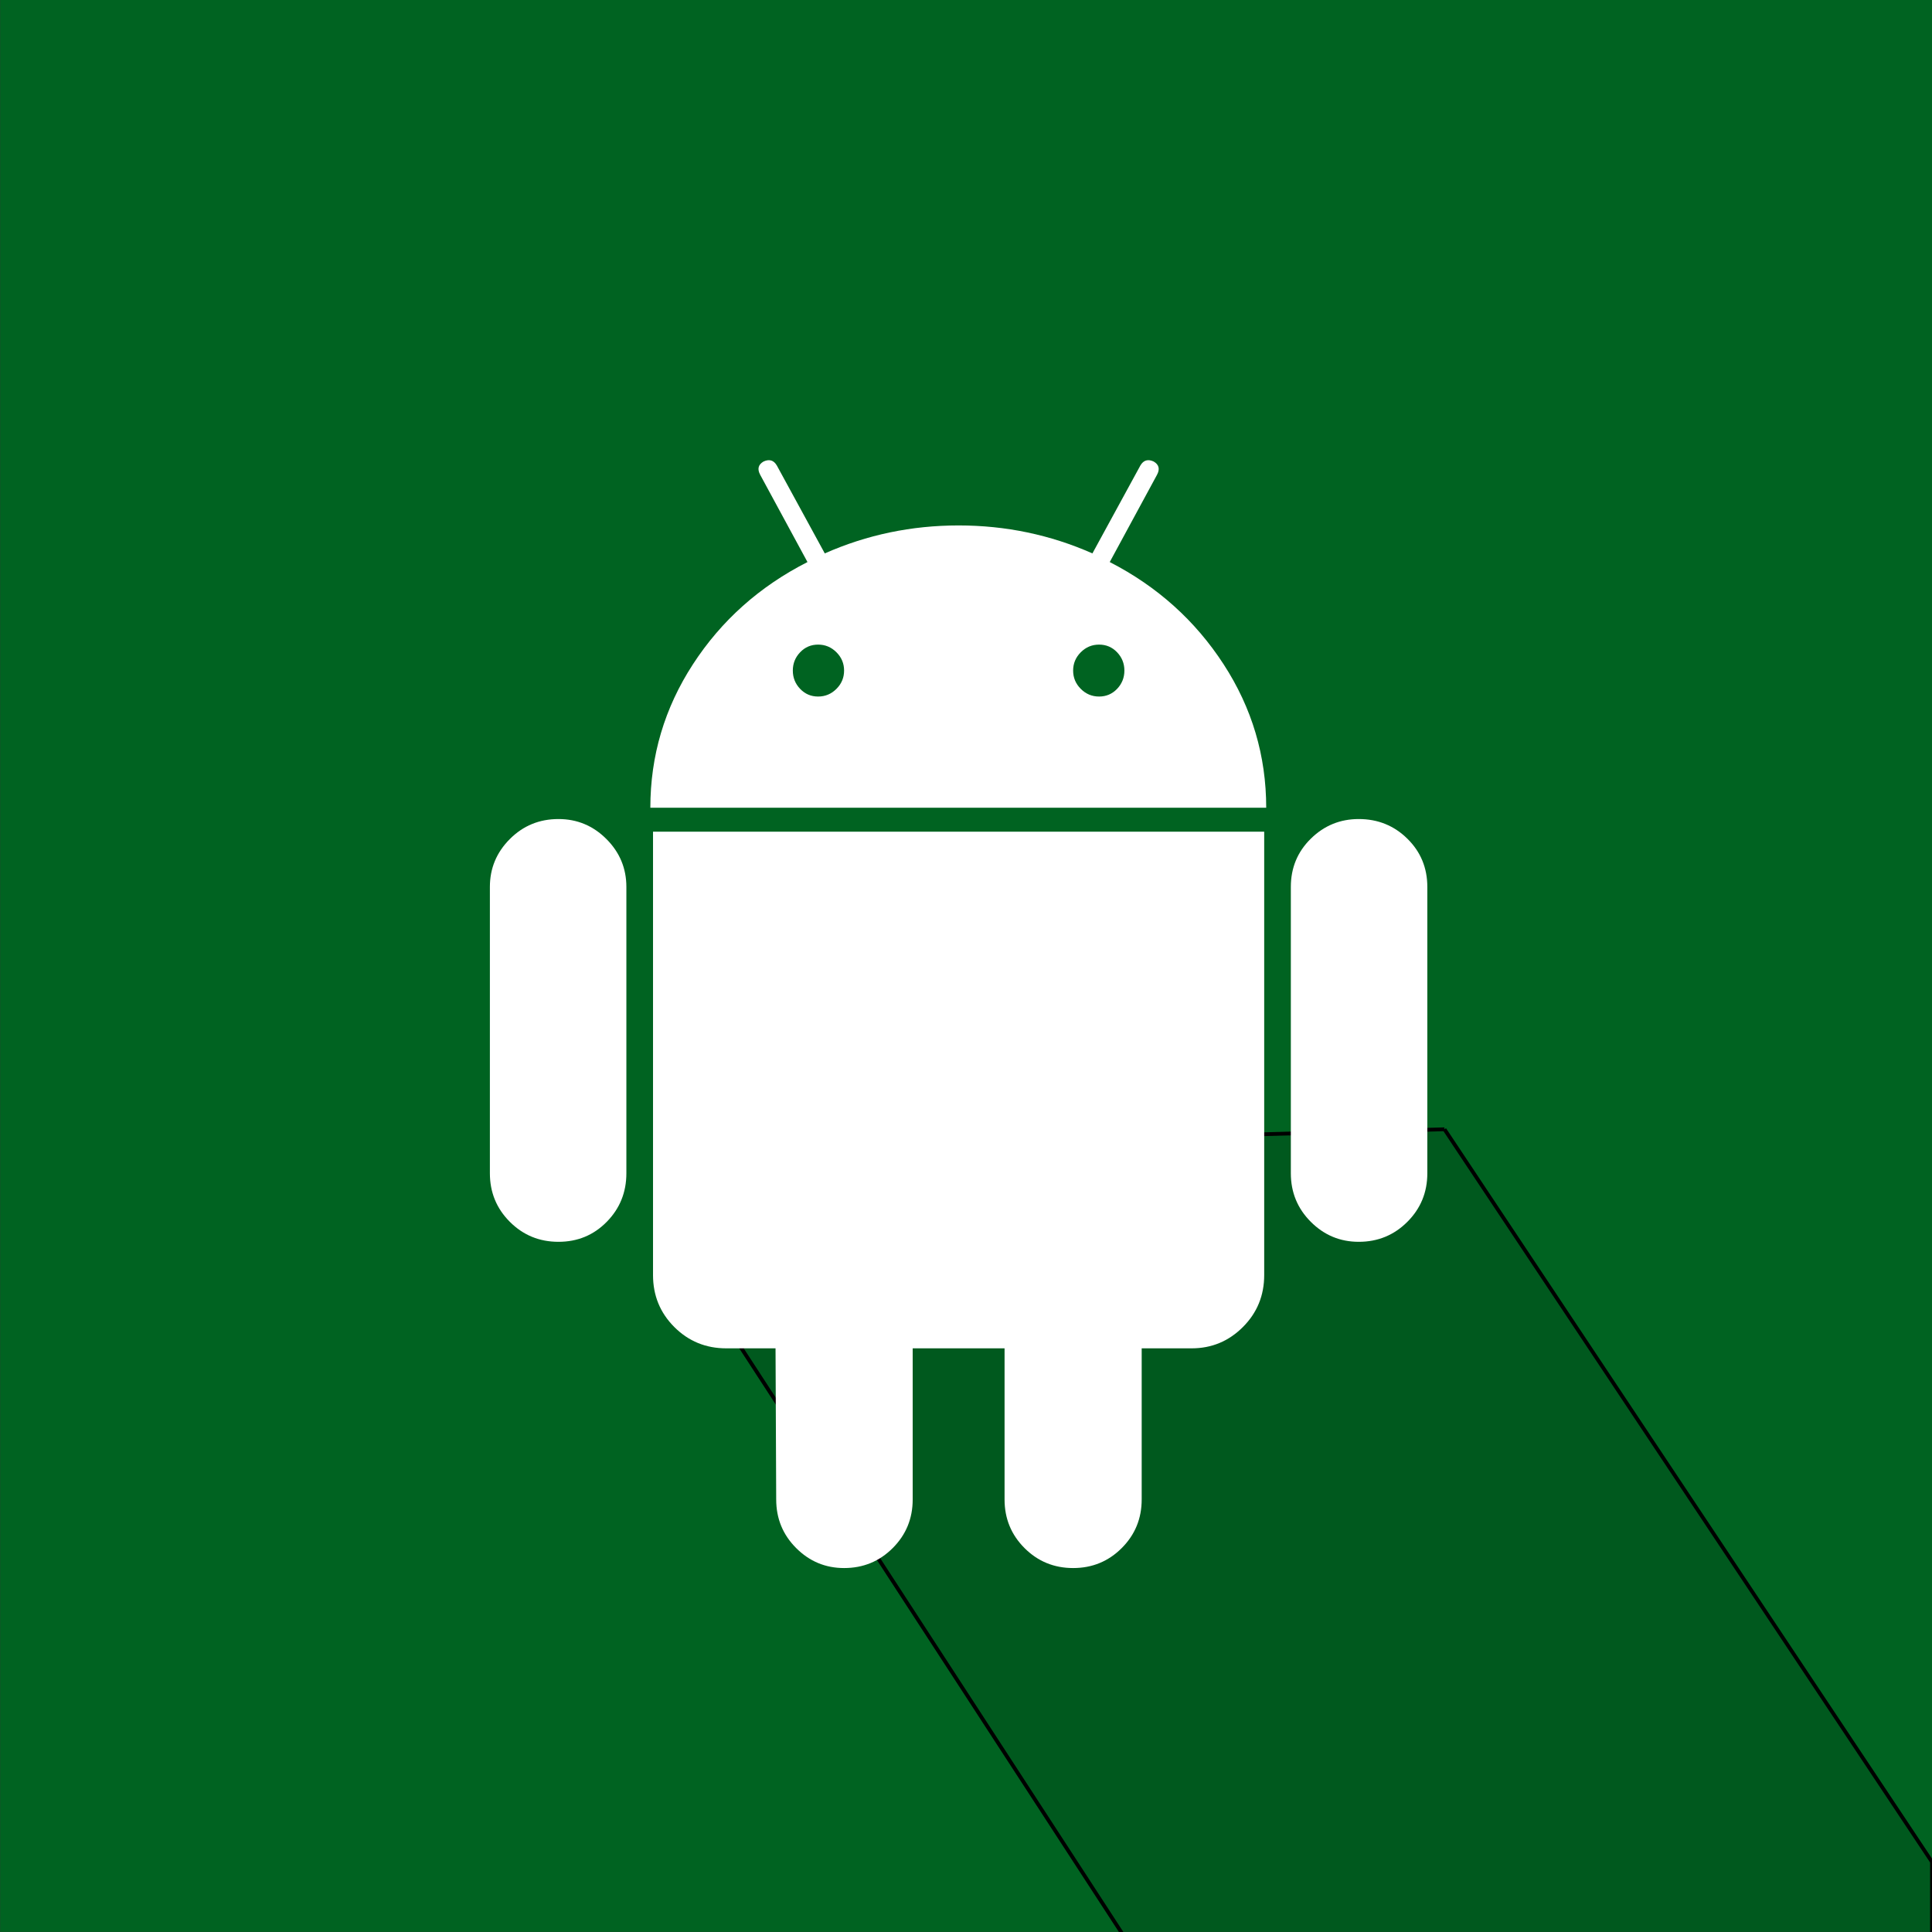 <svg width="512" height="512" xmlns="http://www.w3.org/2000/svg">

 <rect width="100%" height="100%" fill="#333333" stroke="none"/>

 <g>
  <title>background</title>
  <rect fill="none" id="canvas_background" height="402" width="582" y="-1" x="-1"/>
 </g>
 <g>
  <title>Layer 1</title>
  <polyline id="svg_2" points="0.04,511.96 512.04,511.96 512.04,-0.04 0.04,-0.04 0.04,511.96 " fill="#006321"/>
  <polyline stroke="null" id="svg_3" points="382.795,299.269 236.945,303.248 196.519,357.361 348.711,591.317 512,591.317 512,493.437 382.795,299.269 " opacity="0.102" fill="#010101"/>
  <path id="svg_4" fill="#5DA3C2" d="m295.802,226.195c-0.076,0.348 -0.166,0.789 -0.228,1.081l-2.629,12.306l2.766,-12.965l0.091,-0.422"/>
  <polyline id="svg_5" points="217.02,234.431 215.568,239.573 217.02,234.433 217.02,234.431  " fill="#5DA3C2"/>
  <g id="svg_40"/>
  <g id="svg_51"/>
  <g transform="matrix(0.618,0,0,0.618,-43.662,-54.806) " id="svg_56">
   <g id="svg_57">
    <g id="svg_58">
     <path id="svg_59" fill="#FFFFFF" class="active-path" d="m310.132,439.904c-8.183,0 -15.136,2.853 -20.844,8.566c-5.708,5.711 -8.564,12.562 -8.564,20.555l0,122.772c0,8.179 2.855,15.126 8.564,20.837c5.708,5.712 12.657,8.562 20.841,8.562c8.186,0 15.085,-2.851 20.699,-8.562c5.618,-5.711 8.425,-12.658 8.425,-20.837l0,-122.772c0,-7.996 -2.857,-14.847 -8.565,-20.555c-5.709,-5.71 -12.564,-8.566 -20.556,-8.566z"/>
     <path id="svg_60" fill="#FFFFFF" class="active-path" d="m350.679,635.477c0,8.754 3.046,16.177 9.136,22.269c6.091,6.085 13.512,9.13 22.27,9.13l21.128,0l0.288,64.81c0,8.186 2.855,15.129 8.564,20.841c5.708,5.711 12.562,8.565 20.555,8.565c8.188,0 15.133,-2.854 20.844,-8.565c5.711,-5.712 8.564,-12.655 8.564,-20.841l0,-64.81l39.397,0l0,64.81c0,8.186 2.854,15.129 8.562,20.841c5.715,5.711 12.662,8.565 20.848,8.565c8.179,0 15.126,-2.854 20.834,-8.565c5.708,-5.712 8.559,-12.655 8.559,-20.841l0,-64.81l21.416,0c8.56,0 15.89,-3.039 21.98,-9.13c6.092,-6.092 9.138,-13.515 9.138,-22.269l0,-190.149l-262.083,0l0,190.149z"/>
     <path id="svg_61" fill="#FFFFFF" class="active-path" d="m546.53,329.702l20.265,-37.403c1.335,-2.474 0.855,-4.377 -1.424,-5.708c-2.478,-1.143 -4.38,-0.572 -5.708,1.714l-20.56,37.685c-18.082,-7.994 -37.205,-11.991 -57.384,-11.991c-20.174,0 -39.304,3.997 -57.387,11.991l-20.556,-37.684c-1.328,-2.286 -3.234,-2.857 -5.708,-1.714c-2.285,1.331 -2.758,3.234 -1.426,5.708l20.271,37.402c-20.559,10.467 -36.923,25.076 -49.108,43.824c-12.181,18.749 -18.273,39.259 -18.273,61.525l264.095,0c0,-22.266 -6.091,-42.777 -18.273,-61.525c-12.187,-18.748 -28.452,-33.358 -48.824,-43.824zm-117.201,54.386c-2.187,2.19 -4.803,3.284 -7.849,3.284c-3.046,0 -5.614,-1.093 -7.71,-3.284c-2.091,-2.187 -3.14,-4.805 -3.14,-7.85c0,-3.046 1.049,-5.664 3.14,-7.854c2.093,-2.19 4.665,-3.282 7.71,-3.282c3.042,0 5.659,1.091 7.849,3.282c2.19,2.19 3.284,4.808 3.284,7.854c0,3.046 -1.094,5.66 -3.284,7.85zm120.345,0c-2.098,2.19 -4.668,3.284 -7.713,3.284c-3.046,0 -5.657,-1.093 -7.848,-3.284c-2.19,-2.187 -3.281,-4.805 -3.281,-7.85c0,-3.046 1.091,-5.664 3.281,-7.854c2.19,-2.19 4.802,-3.282 7.848,-3.282c3.045,0 5.615,1.091 7.713,3.282c2.088,2.19 3.139,4.808 3.139,7.854c0,3.046 -1.048,5.66 -3.139,7.85z"/>
     <path id="svg_62" fill="#FFFFFF" class="active-path" d="m674.149,448.326c-5.708,-5.614 -12.655,-8.422 -20.841,-8.422c-7.991,0 -14.843,2.808 -20.551,8.422c-5.711,5.616 -8.568,12.517 -8.568,20.699l0,122.772c0,8.179 2.857,15.126 8.568,20.837c5.708,5.712 12.56,8.562 20.551,8.562c8.186,0 15.133,-2.851 20.841,-8.562c5.715,-5.711 8.568,-12.658 8.568,-20.837l0,-122.772c0,-8.183 -2.853,-15.084 -8.568,-20.699z"/>
    </g>
   </g>
  </g>
  <g id="svg_63"/>
 </g>
</svg>